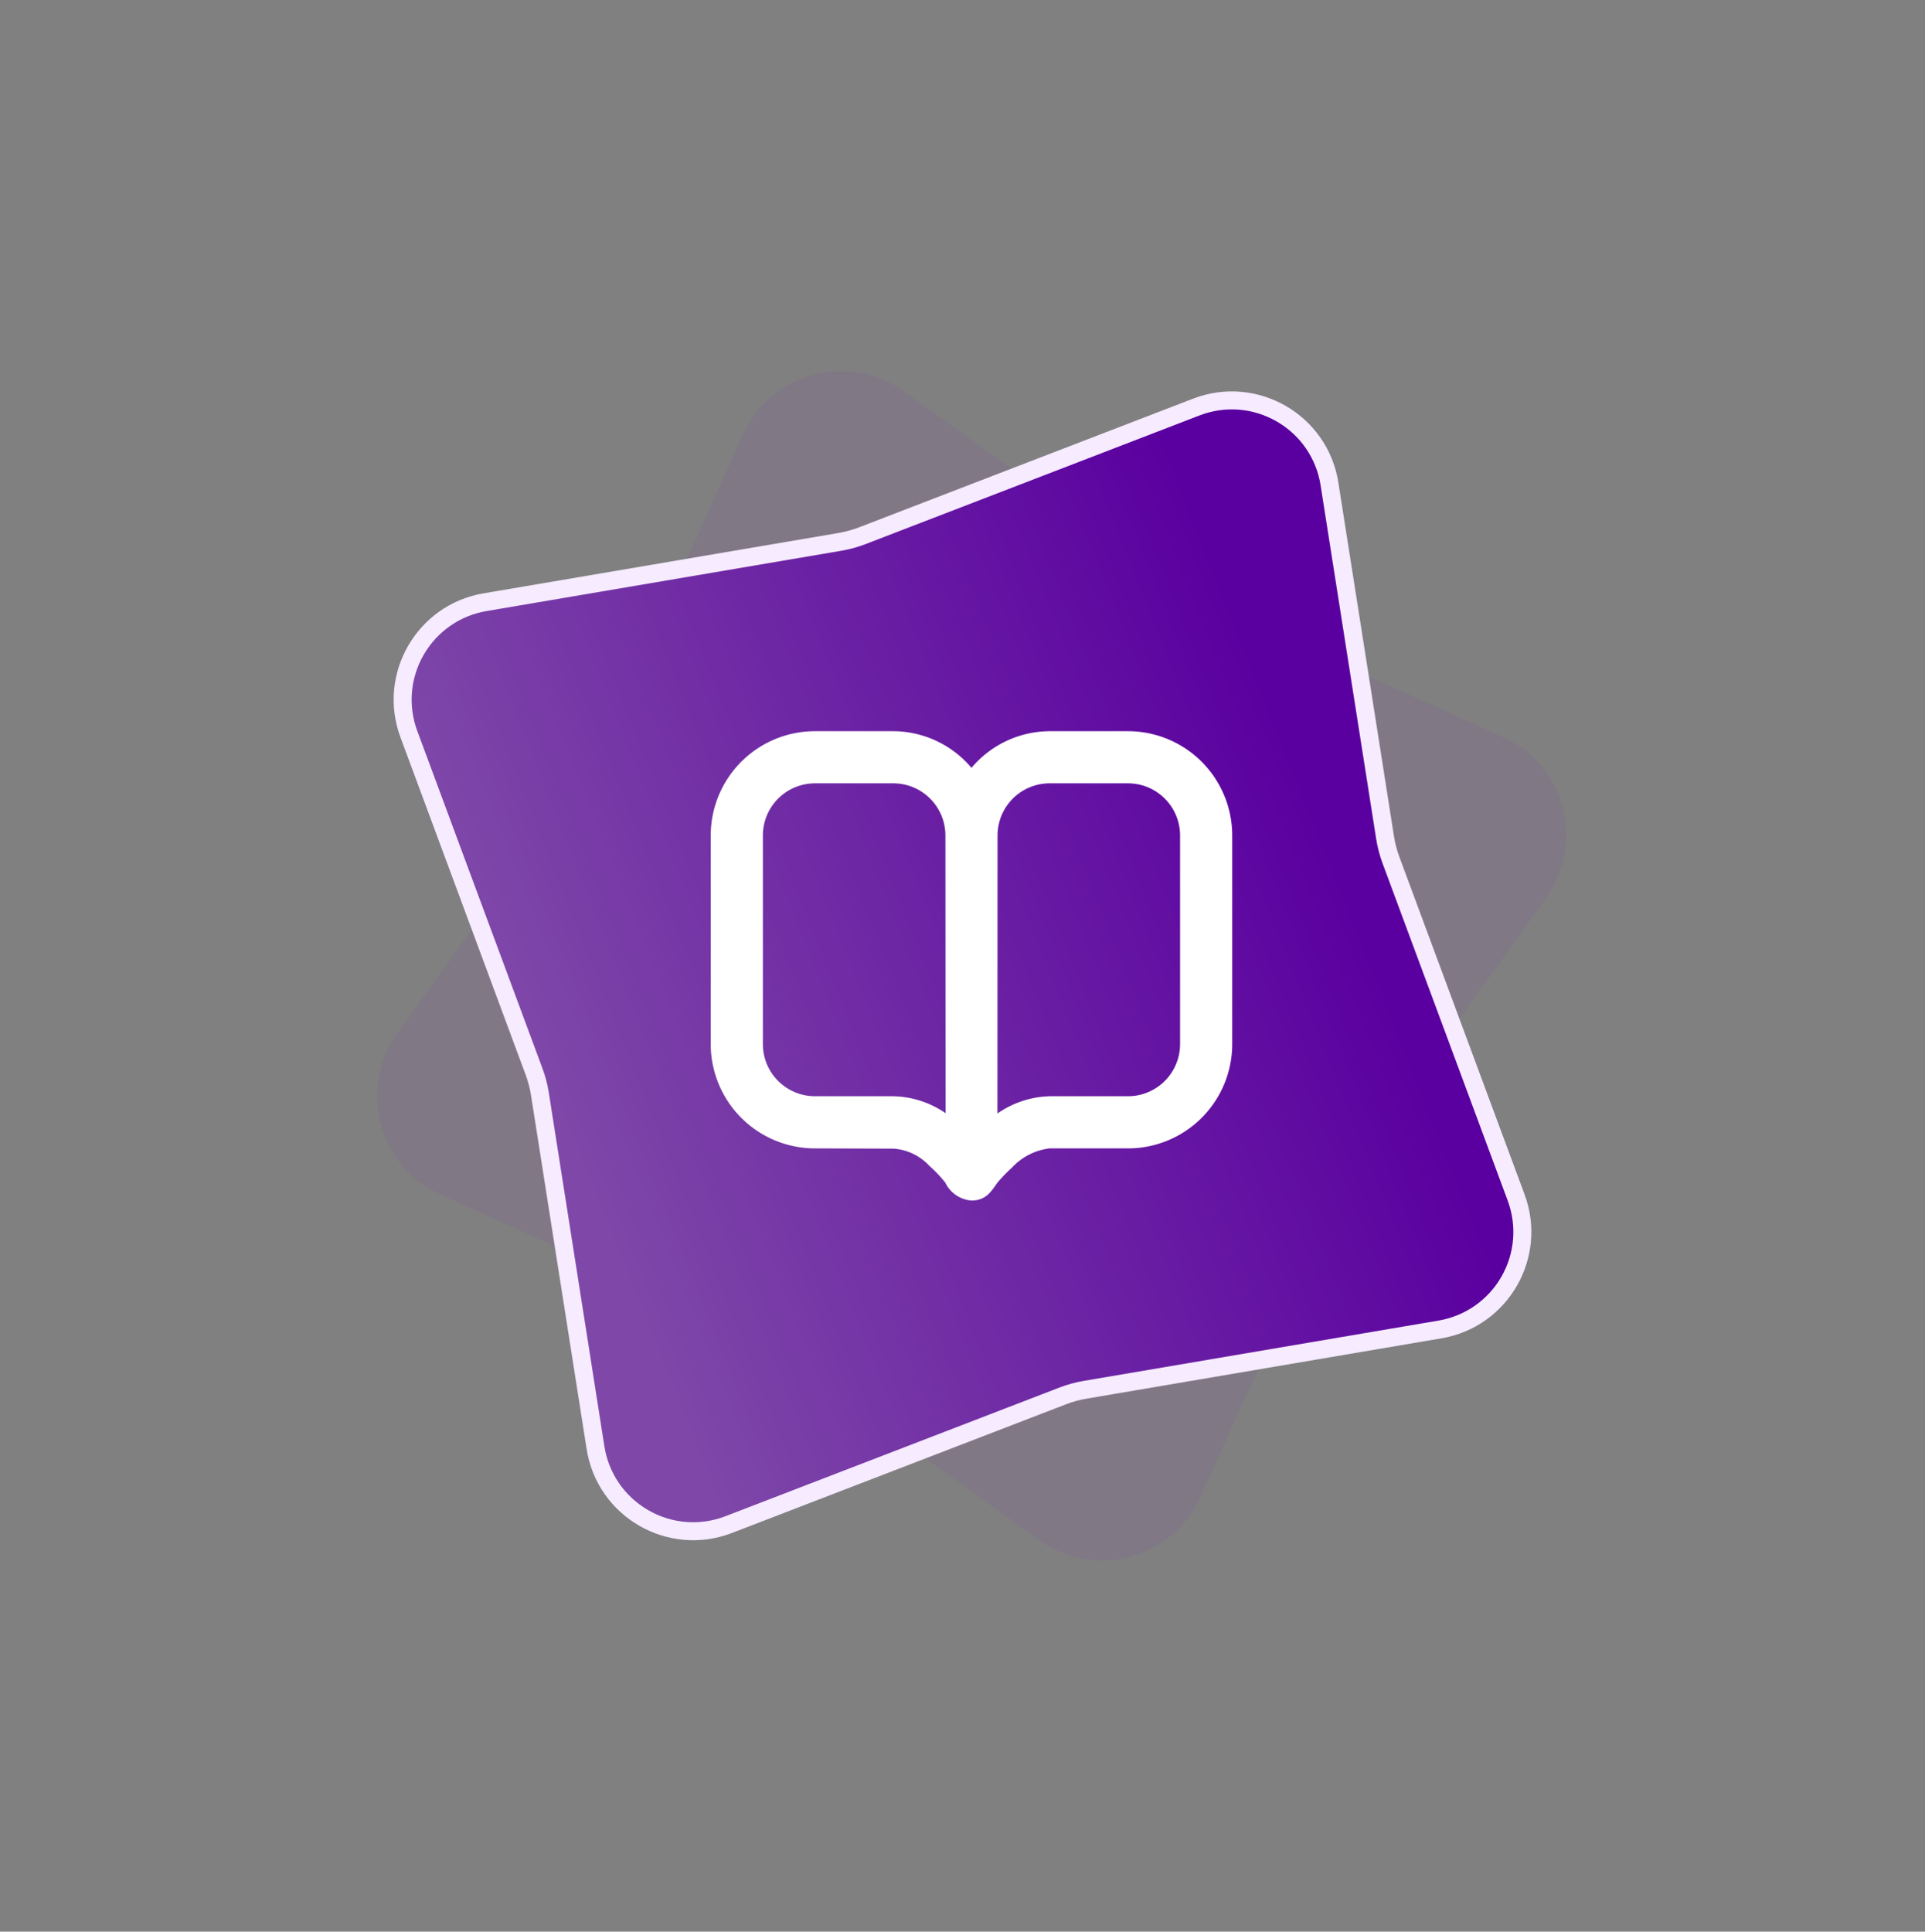 <svg xmlns="http://www.w3.org/2000/svg" xmlns:xlink="http://www.w3.org/1999/xlink" width="107.05" height="107.416" viewBox="0 0 107.05 107.416"><rect x="0" y="0" width="107.05" height="107.416" fill="#808080" stroke="none"/><defs><linearGradient id="a" x1="0.666" y1="0.244" x2="0.274" y2="0.756" gradientUnits="objectBoundingBox"><stop offset="0" stop-color="#5a00a0"/><stop offset="1" stop-color="#7e47a8"/></linearGradient><clipPath id="b"><rect width="29" height="29" transform="translate(19.521 17.805)" fill="#fff"/></clipPath></defs><g transform="translate(12.693 14.107)"><g transform="translate(-0.168 0.466)"><path d="M32.856,5.676a6,6,0,0,1,9.287,0L54,20.161a6,6,0,0,0,.844.844L69.324,32.856a6,6,0,0,1,0,9.287L54.839,54a6,6,0,0,0-.844.844L42.144,69.324a6,6,0,0,1-9.287,0L21,54.839A6,6,0,0,0,20.161,54L5.676,42.144a6,6,0,0,1,0-9.287L20.161,21A6,6,0,0,0,21,20.161Z" transform="matrix(0.966, -0.259, 0.259, 0.966, -4.428, 12.618)" fill="rgba(126,71,168,0.12)"/><g transform="translate(26.975 -14.573) rotate(30)" stroke-linecap="round" fill="url(#a)"><path d="M 39 74.952 C 37.33 74.952 35.771 74.207 34.722 72.908 L 22.216 57.428 C 21.945 57.092 21.639 56.782 21.307 56.507 L 5.894 43.735 C 4.629 42.687 3.903 41.143 3.903 39.5 C 3.903 37.857 4.629 36.313 5.894 35.265 L 21.307 22.493 C 21.639 22.218 21.945 21.908 22.216 21.572 L 34.722 6.092 C 35.771 4.793 37.33 4.048 39 4.048 C 40.67 4.048 42.229 4.793 43.278 6.092 L 55.784 21.573 C 56.055 21.908 56.361 22.218 56.693 22.493 L 72.106 35.265 C 73.371 36.313 74.097 37.857 74.097 39.5 C 74.097 41.143 73.371 42.687 72.106 43.735 L 56.693 56.507 C 56.361 56.782 56.055 57.092 55.784 57.428 L 43.278 72.908 C 42.229 74.207 40.67 74.952 39 74.952 Z" stroke="none"/><path d="M 39 4.548 C 37.482 4.548 36.064 5.225 35.111 6.406 L 22.605 21.887 C 22.313 22.248 21.984 22.581 21.626 22.878 L 6.213 35.65 C 5.063 36.603 4.403 38.006 4.403 39.5 C 4.403 40.994 5.063 42.397 6.213 43.35 L 21.626 56.122 C 21.984 56.419 22.313 56.752 22.605 57.113 L 35.111 72.594 C 36.064 73.775 37.482 74.452 39 74.452 C 40.518 74.452 41.936 73.775 42.889 72.594 L 55.395 57.113 C 55.687 56.752 56.016 56.419 56.374 56.122 L 71.787 43.35 C 72.937 42.397 73.597 40.994 73.597 39.5 C 73.597 38.006 72.937 36.603 71.787 35.65 L 56.374 22.878 C 56.016 22.581 55.687 22.248 55.395 21.887 L 42.889 6.406 C 41.936 5.225 40.518 4.548 39 4.548 M 39 3.548 C 40.733 3.548 42.467 4.291 43.667 5.778 L 56.173 21.258 C 56.424 21.569 56.705 21.853 57.012 22.108 L 72.425 34.88 C 75.32 37.28 75.32 41.72 72.425 44.12 L 57.012 56.892 C 56.705 57.147 56.424 57.431 56.173 57.742 L 43.667 73.222 C 41.266 76.195 36.734 76.195 34.333 73.222 L 21.827 57.742 C 21.576 57.431 21.295 57.147 20.988 56.892 L 5.575 44.12 C 2.68 41.72 2.68 37.279 5.575 34.88 L 20.988 22.108 C 21.295 21.853 21.576 21.569 21.827 21.258 L 34.333 5.778 C 35.533 4.291 37.267 3.548 39 3.548 Z" stroke="none" fill="#f6ebff"/></g></g><g transform="translate(7.311 7.297)" clip-path="url(#b)"><path d="M7.713,3.8a5.8,5.8,0,0,0-5.8,5.8V21.2a5.8,5.8,0,0,0,5.8,5.8l4.363.014a3,3,0,0,1,2.005.967,7.583,7.583,0,0,1,.869.912A1.763,1.763,0,0,0,16.413,29.9c.861,0,1.141-.59,1.45-1a8.254,8.254,0,0,1,.8-.828A3.408,3.408,0,0,1,20.763,27h4.35a5.8,5.8,0,0,0,5.8-5.8V9.6a5.8,5.8,0,0,0-5.8-5.8h-4.35a5.721,5.721,0,0,0-4.35,2.039A5.721,5.721,0,0,0,12.063,3.8Zm0,2.9h4.35a2.9,2.9,0,0,1,2.9,2.9l.009,15.441a5.321,5.321,0,0,0-2.909-.941H7.713a2.9,2.9,0,0,1-2.9-2.9V9.6A2.9,2.9,0,0,1,7.713,6.7Zm13.05,0h4.35a2.9,2.9,0,0,1,2.9,2.9V21.2a2.9,2.9,0,0,1-2.9,2.9h-4.35a5.334,5.334,0,0,0-2.906.96L17.863,9.6A2.9,2.9,0,0,1,20.763,6.7Z" transform="translate(17.607 15.456)" fill="#fff"/></g></g></svg>